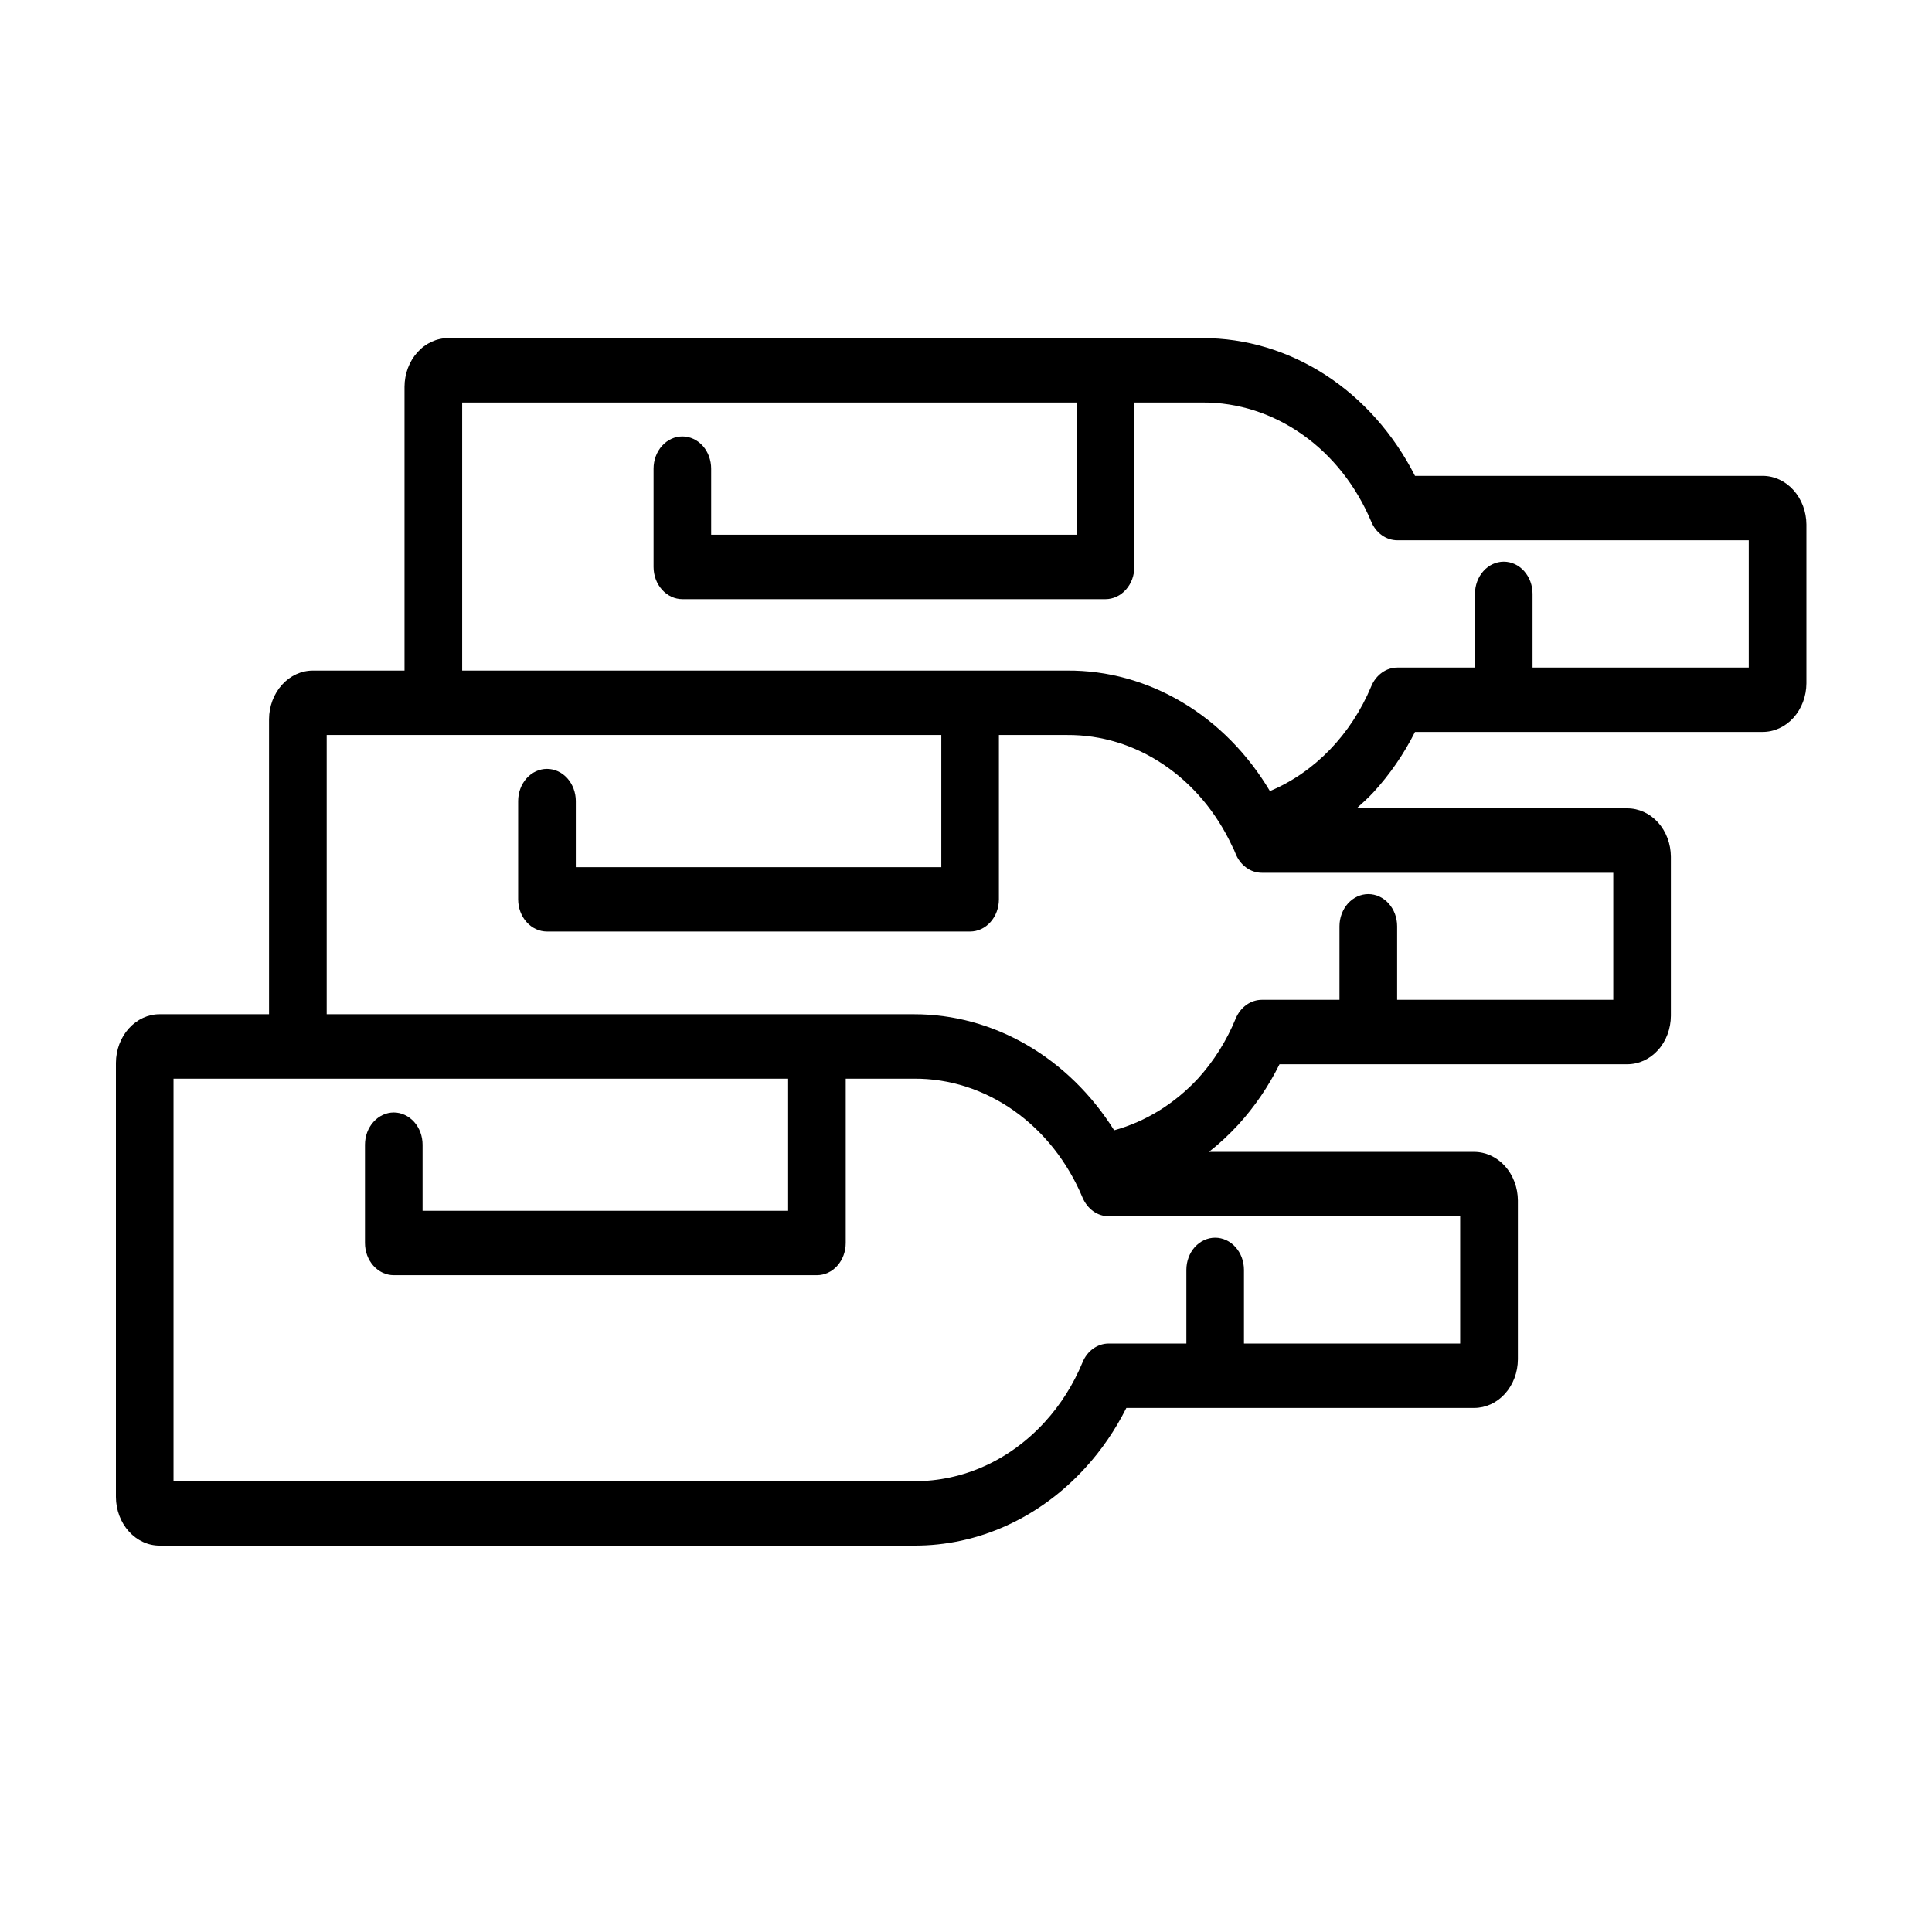 <svg width="32" height="32" viewBox="0 0 32 32" fill="none" xmlns="http://www.w3.org/2000/svg">
<path d="M29.192 7.882H23.437C23.084 7.188 22.572 6.611 21.954 6.21C21.336 5.81 20.634 5.599 19.919 5.6H7.424C7.233 5.6 7.049 5.684 6.913 5.836C6.777 5.987 6.701 6.192 6.7 6.406V11.107H5.184C4.992 11.106 4.807 11.191 4.671 11.342C4.534 11.493 4.457 11.698 4.456 11.913V16.799H2.645C2.454 16.798 2.27 16.883 2.134 17.034C1.998 17.184 1.921 17.39 1.92 17.604V24.795C1.921 25.009 1.998 25.214 2.134 25.365C2.27 25.516 2.454 25.601 2.645 25.6H15.139C16.198 25.605 17.216 25.143 17.973 24.315C18.242 24.022 18.472 23.686 18.656 23.32H24.415C24.607 23.32 24.791 23.236 24.927 23.085C25.063 22.934 25.14 22.73 25.141 22.515V19.884C25.14 19.67 25.063 19.465 24.927 19.314C24.791 19.163 24.607 19.079 24.415 19.079H20.024C20.197 18.943 20.36 18.791 20.512 18.626C20.781 18.331 21.01 17.995 21.193 17.627H22.65C22.655 17.627 22.659 17.627 22.664 17.627C22.669 17.627 22.673 17.627 22.678 17.627H26.951C27.142 17.628 27.326 17.544 27.462 17.393C27.598 17.243 27.674 17.038 27.675 16.825V14.191C27.674 13.977 27.598 13.773 27.462 13.622C27.326 13.472 27.142 13.388 26.951 13.389H22.47C22.566 13.302 22.663 13.216 22.752 13.119C23.021 12.825 23.252 12.49 23.437 12.123H29.192C29.384 12.124 29.568 12.04 29.705 11.889C29.841 11.738 29.919 11.533 29.92 11.319V8.687C29.919 8.473 29.841 8.268 29.705 8.117C29.569 7.966 29.384 7.881 29.192 7.882ZM24.185 22.253H20.604V21.033C20.604 20.892 20.554 20.756 20.464 20.656C20.375 20.556 20.253 20.5 20.127 20.5C20 20.5 19.879 20.556 19.789 20.656C19.7 20.756 19.65 20.892 19.65 21.033V22.253H18.364C18.273 22.253 18.184 22.282 18.107 22.337C18.03 22.392 17.969 22.47 17.931 22.563C17.778 22.933 17.566 23.268 17.305 23.553C16.727 24.186 15.948 24.538 15.139 24.533H2.874V17.866H13.054V20.054H6.999V18.96C6.999 18.818 6.949 18.683 6.86 18.583C6.77 18.483 6.649 18.426 6.522 18.426C6.396 18.426 6.274 18.483 6.185 18.583C6.095 18.683 6.045 18.818 6.045 18.96V20.587C6.045 20.729 6.095 20.865 6.185 20.965C6.274 21.065 6.396 21.121 6.522 21.121H13.531C13.658 21.121 13.779 21.065 13.868 20.965C13.958 20.865 14.008 20.729 14.008 20.587V17.866H15.139C15.724 17.862 16.297 18.046 16.792 18.395C17.287 18.744 17.682 19.243 17.93 19.835C17.969 19.927 18.03 20.006 18.107 20.061C18.183 20.116 18.273 20.145 18.364 20.145H24.185V22.253ZM26.721 16.56H23.141V15.342C23.141 15.2 23.091 15.065 23.001 14.965C22.912 14.865 22.79 14.809 22.664 14.809C22.537 14.809 22.416 14.865 22.326 14.965C22.237 15.065 22.186 15.2 22.186 15.342V16.56H20.901C20.81 16.56 20.721 16.589 20.644 16.644C20.568 16.698 20.507 16.776 20.468 16.869C20.316 17.239 20.104 17.576 19.844 17.862C19.456 18.28 18.977 18.577 18.454 18.721C18.081 18.127 17.584 17.641 17.007 17.307C16.43 16.972 15.789 16.798 15.139 16.799H5.411V12.174H15.591V14.363H9.537V13.268C9.537 13.127 9.486 12.991 9.397 12.891C9.307 12.791 9.186 12.735 9.059 12.735C8.933 12.735 8.811 12.791 8.722 12.891C8.632 12.991 8.582 13.127 8.582 13.268V14.896C8.582 15.037 8.632 15.173 8.722 15.273C8.811 15.373 8.933 15.429 9.059 15.429H16.068C16.195 15.429 16.316 15.373 16.405 15.273C16.495 15.173 16.545 15.037 16.545 14.896V12.174H17.675C18.239 12.17 18.792 12.339 19.274 12.665C19.757 12.99 20.149 13.457 20.409 14.016C20.43 14.054 20.448 14.095 20.464 14.136C20.501 14.231 20.562 14.312 20.64 14.369C20.717 14.426 20.808 14.456 20.901 14.456H26.721V16.56ZM28.965 11.057H25.384V9.836C25.384 9.695 25.334 9.559 25.244 9.459C25.155 9.359 25.034 9.303 24.907 9.303C24.78 9.303 24.659 9.359 24.57 9.459C24.48 9.559 24.43 9.695 24.43 9.836V11.057H23.145C23.055 11.057 22.965 11.086 22.889 11.141C22.812 11.196 22.751 11.274 22.713 11.366C22.378 12.168 21.775 12.791 21.034 13.103C20.666 12.485 20.167 11.979 19.58 11.631C18.994 11.283 18.339 11.102 17.675 11.107H7.655V6.667H17.834V8.857H11.779V7.763C11.779 7.621 11.729 7.485 11.64 7.385C11.55 7.285 11.429 7.229 11.302 7.229C11.176 7.229 11.054 7.285 10.965 7.385C10.875 7.485 10.825 7.621 10.825 7.763V9.39C10.825 9.532 10.875 9.667 10.965 9.767C11.054 9.867 11.176 9.924 11.302 9.924H18.311C18.437 9.924 18.559 9.867 18.648 9.767C18.738 9.667 18.788 9.532 18.788 9.39V6.667H19.919C20.505 6.664 21.078 6.849 21.573 7.198C22.068 7.547 22.463 8.047 22.712 8.639C22.75 8.732 22.811 8.81 22.888 8.865C22.965 8.92 23.054 8.949 23.145 8.949H28.965V11.057Z" fill="black"/>
</svg>
